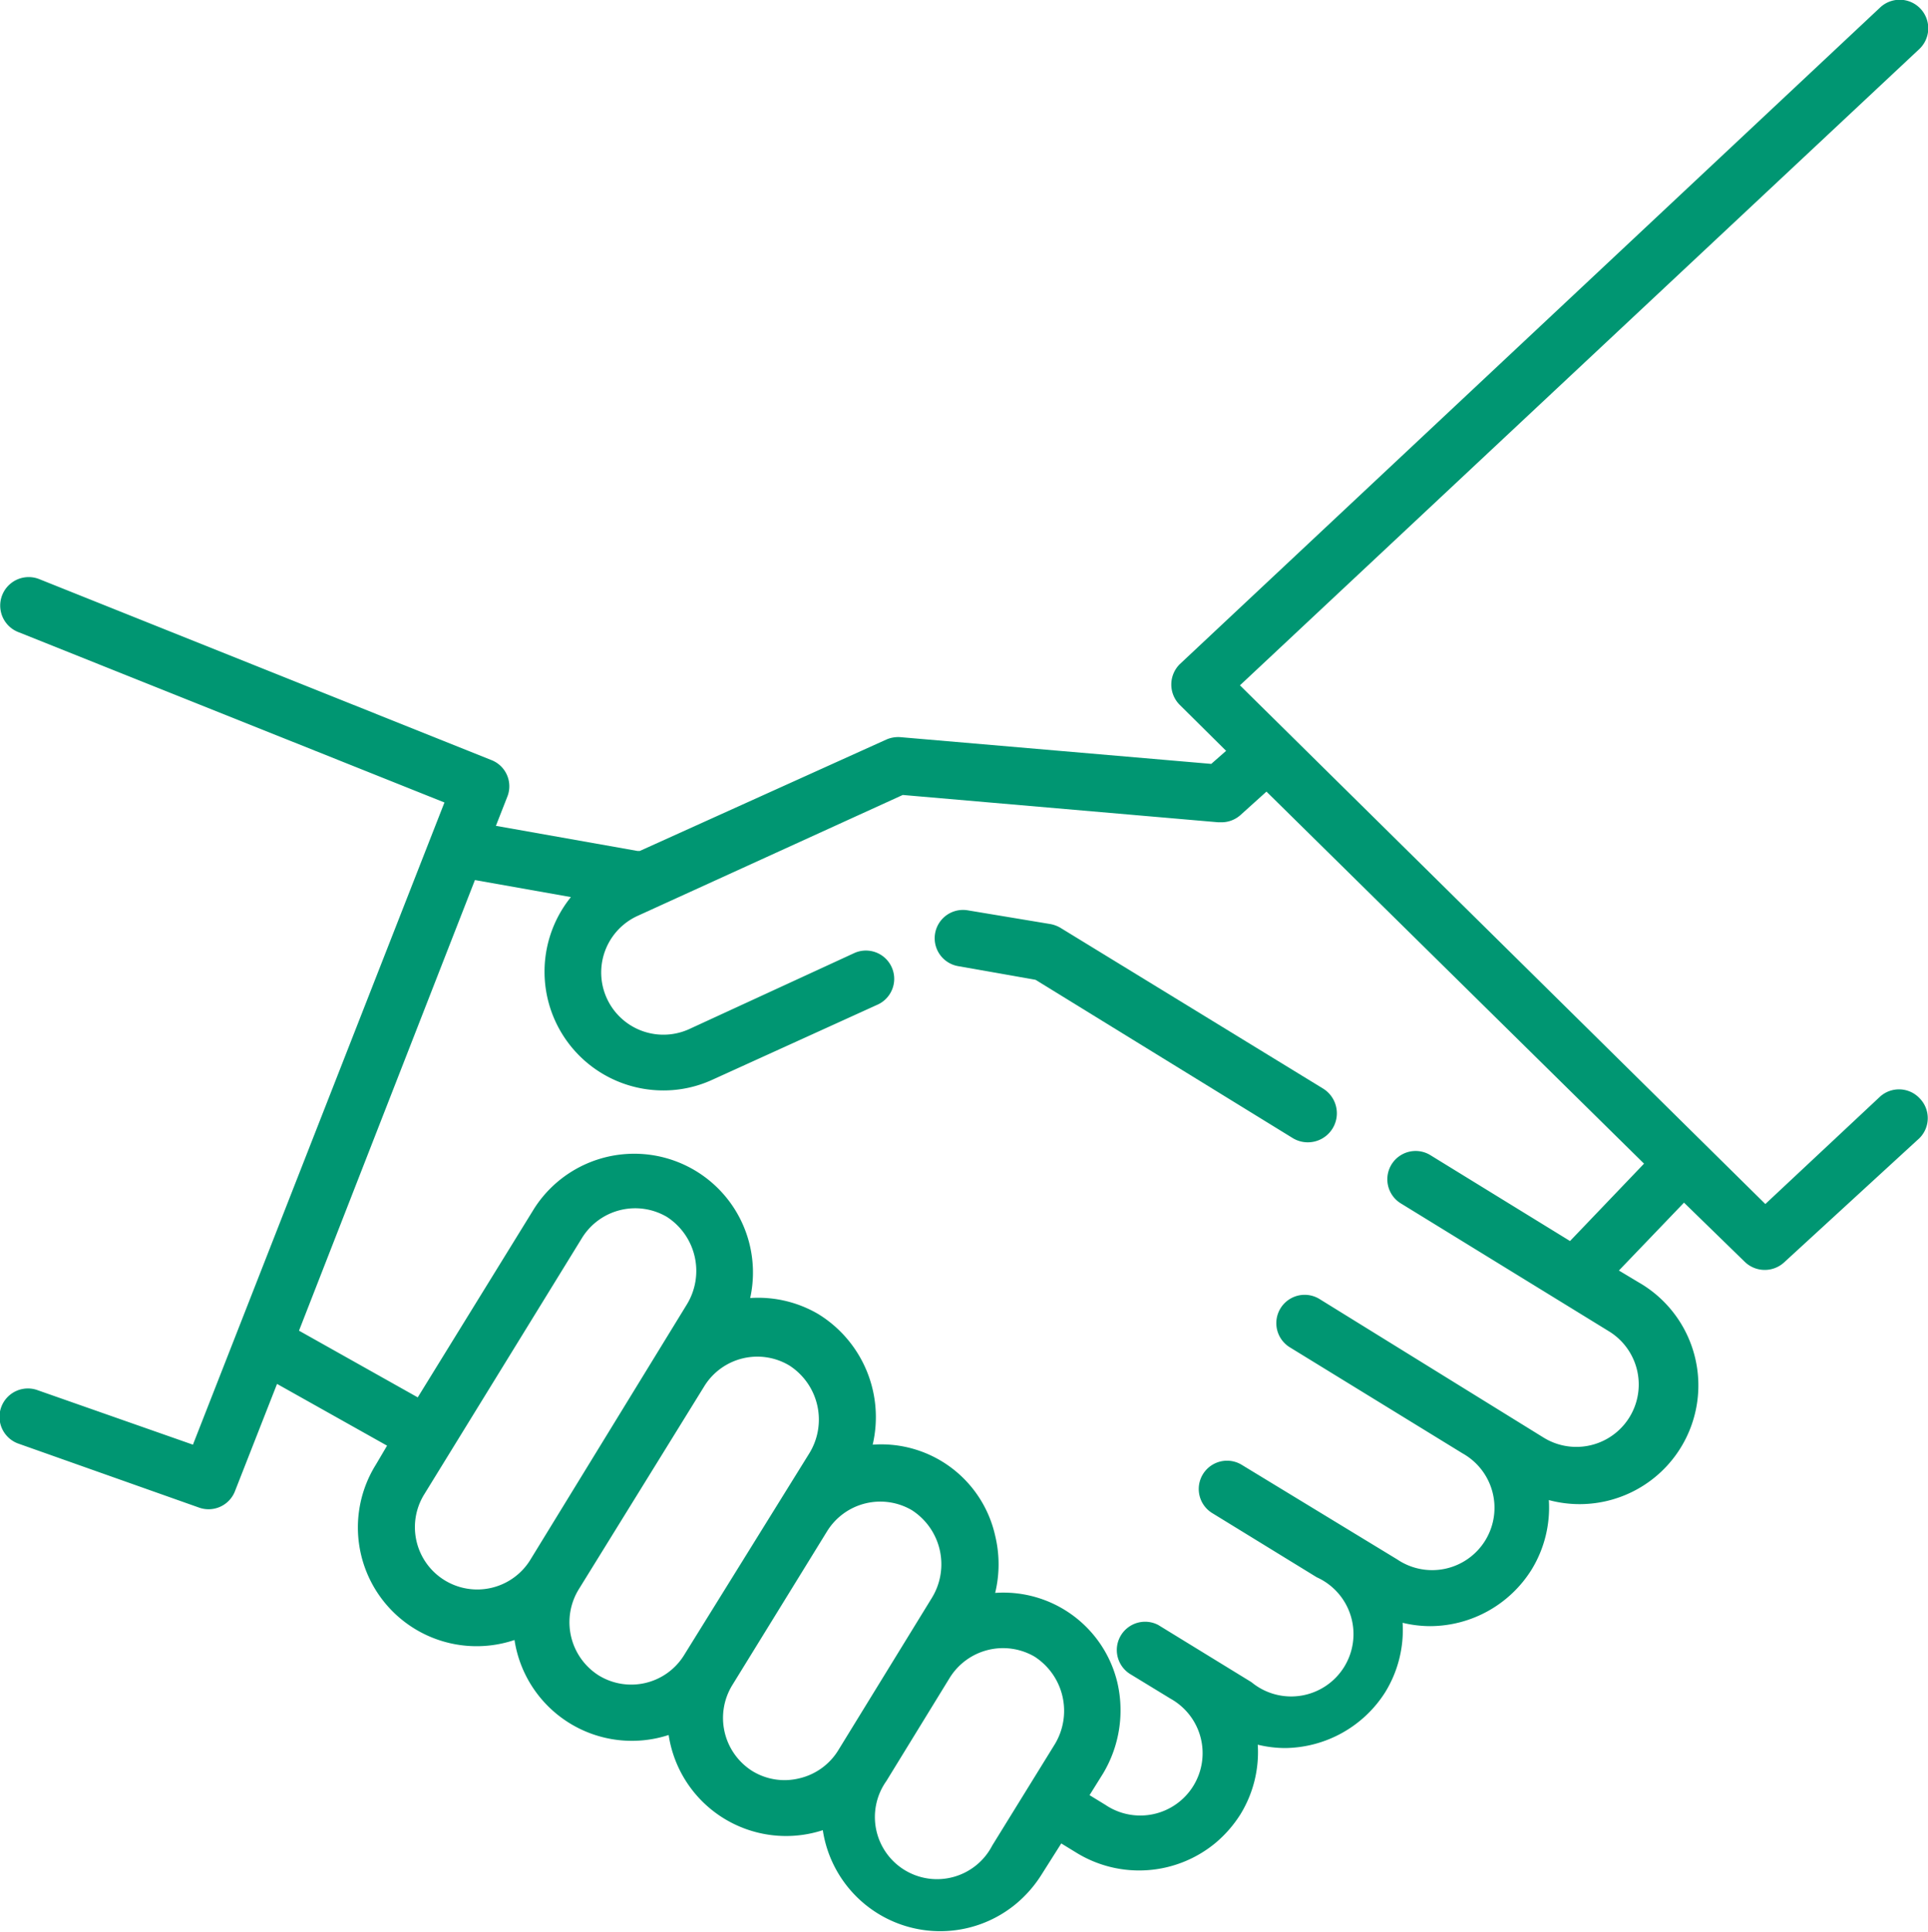 <svg xmlns="http://www.w3.org/2000/svg" viewBox="0 0 97.43 97.61"><defs><style>.cls-1{fill:#009672;}</style></defs><title>gwarancje i poreczeniagn</title><g id="Warstwa_2" data-name="Warstwa 2"><g id="Artykuł"><path class="cls-1" d="M66.85,55,53.6,46.89a1.54,1.54,0,0,0-.54-.2L48.91,46a1.43,1.43,0,0,0-.49,2.82l3.91.69,13,8A1.43,1.43,0,0,0,66.85,55Z"/><path class="cls-1" d="M97,55.49a1.43,1.43,0,0,0-2-.07l-5.79,5.42L62.66,34.63,97,2.47A1.43,1.43,0,0,0,95,.39L59.62,33.56a1.45,1.45,0,0,0,0,2.06l2.34,2.32-.75.66-15.7-1.35a1.5,1.5,0,0,0-.72.12L32.33,43l-.11,0-7.16-1.27.58-1.48a1.42,1.42,0,0,0-.8-1.84L2,29.27A1.43,1.43,0,1,0,.9,31.93l21.56,8.62L9.75,73,1.91,70.25a1.43,1.43,0,1,0-1,2.69l9.15,3.24a1.43,1.43,0,0,0,1.81-.82L14,69.93l5.56,3.12L19,74a6,6,0,0,0,7,8.87,6,6,0,0,0,7.79,4.8,6,6,0,0,0,7.79,4.81,6,6,0,0,0,9.79,3.7,6.23,6.23,0,0,0,1.26-1.45l1-1.58.8.49a6.05,6.05,0,0,0,7-.52,6.23,6.23,0,0,0,1.26-1.45,6,6,0,0,0,.87-3.51,5.88,5.88,0,0,0,1.39.17A6.07,6.07,0,0,0,70,85.51,6,6,0,0,0,70.88,82a5.94,5.94,0,0,0,1.39.17,6.07,6.07,0,0,0,5.13-2.86,6,6,0,0,0,.87-3.51,6,6,0,0,0,4.54-11l-1-.6,3.29-3.43,3.08,3a1.45,1.45,0,0,0,2,0L97,57.51A1.43,1.43,0,0,0,97,55.49ZM26.78,78.85a3.15,3.15,0,0,1-5.36-3.31l8-13a3.16,3.16,0,0,1,4.28-1.05,3.25,3.25,0,0,1,1,4.44Zm7.78,4.8a3.14,3.14,0,0,1-4.32,1,3.18,3.18,0,0,1-1-4.33L35.62,70a3.15,3.15,0,0,1,4.27-1,3.25,3.25,0,0,1,1,4.45Zm7.79,4.81a3.15,3.15,0,0,1-2,1.41A3.11,3.11,0,0,1,38,89.48a3.17,3.17,0,0,1-1-4.32l4.8-7.79a3.16,3.16,0,0,1,4.28-1.06,3.25,3.25,0,0,1,1,4.45Zm10.94-.3-3.15,5.1A3.14,3.14,0,1,1,44.79,90L48,84.77a3.17,3.17,0,0,1,4.28-1.06A3.26,3.26,0,0,1,53.29,88.16ZM79.34,62.71l-7.09-4.36a1.43,1.43,0,0,0-1.49,2.44l10.56,6.49A3.15,3.15,0,1,1,78,72.64l-11.32-7a1.43,1.43,0,1,0-1.5,2.44l8.73,5.36a3.15,3.15,0,1,1-3.3,5.36L62.72,74a1.43,1.43,0,0,0-1.49,2.44l5.31,3.26A3.15,3.15,0,1,1,63.24,85l-4.71-2.89a1.43,1.43,0,0,0-1.37,2.51l2,1.22a3.15,3.15,0,1,1-3.3,5.36l-.8-.49.68-1.09A6.21,6.21,0,0,0,56.46,85a5.92,5.92,0,0,0-6.17-4.51,6.14,6.14,0,0,0,0-2.89A5.9,5.9,0,0,0,44.1,73a6.11,6.11,0,0,0-2.75-6.6,6,6,0,0,0-3.44-.81A6,6,0,0,0,27,61.06l-5.89,9.55-6-3.37L24,44.47l4.85.86a6,6,0,0,0,4.68,9.77A5.9,5.9,0,0,0,36,54.56l8.38-3.81a1.43,1.43,0,0,0-1.19-2.6L34.83,52a3.14,3.14,0,1,1-2.61-5.72l13.4-6.11,15.94,1.38h.12a1.44,1.44,0,0,0,1-.36L64,40,83.08,58.8Z"/></g></g></svg>